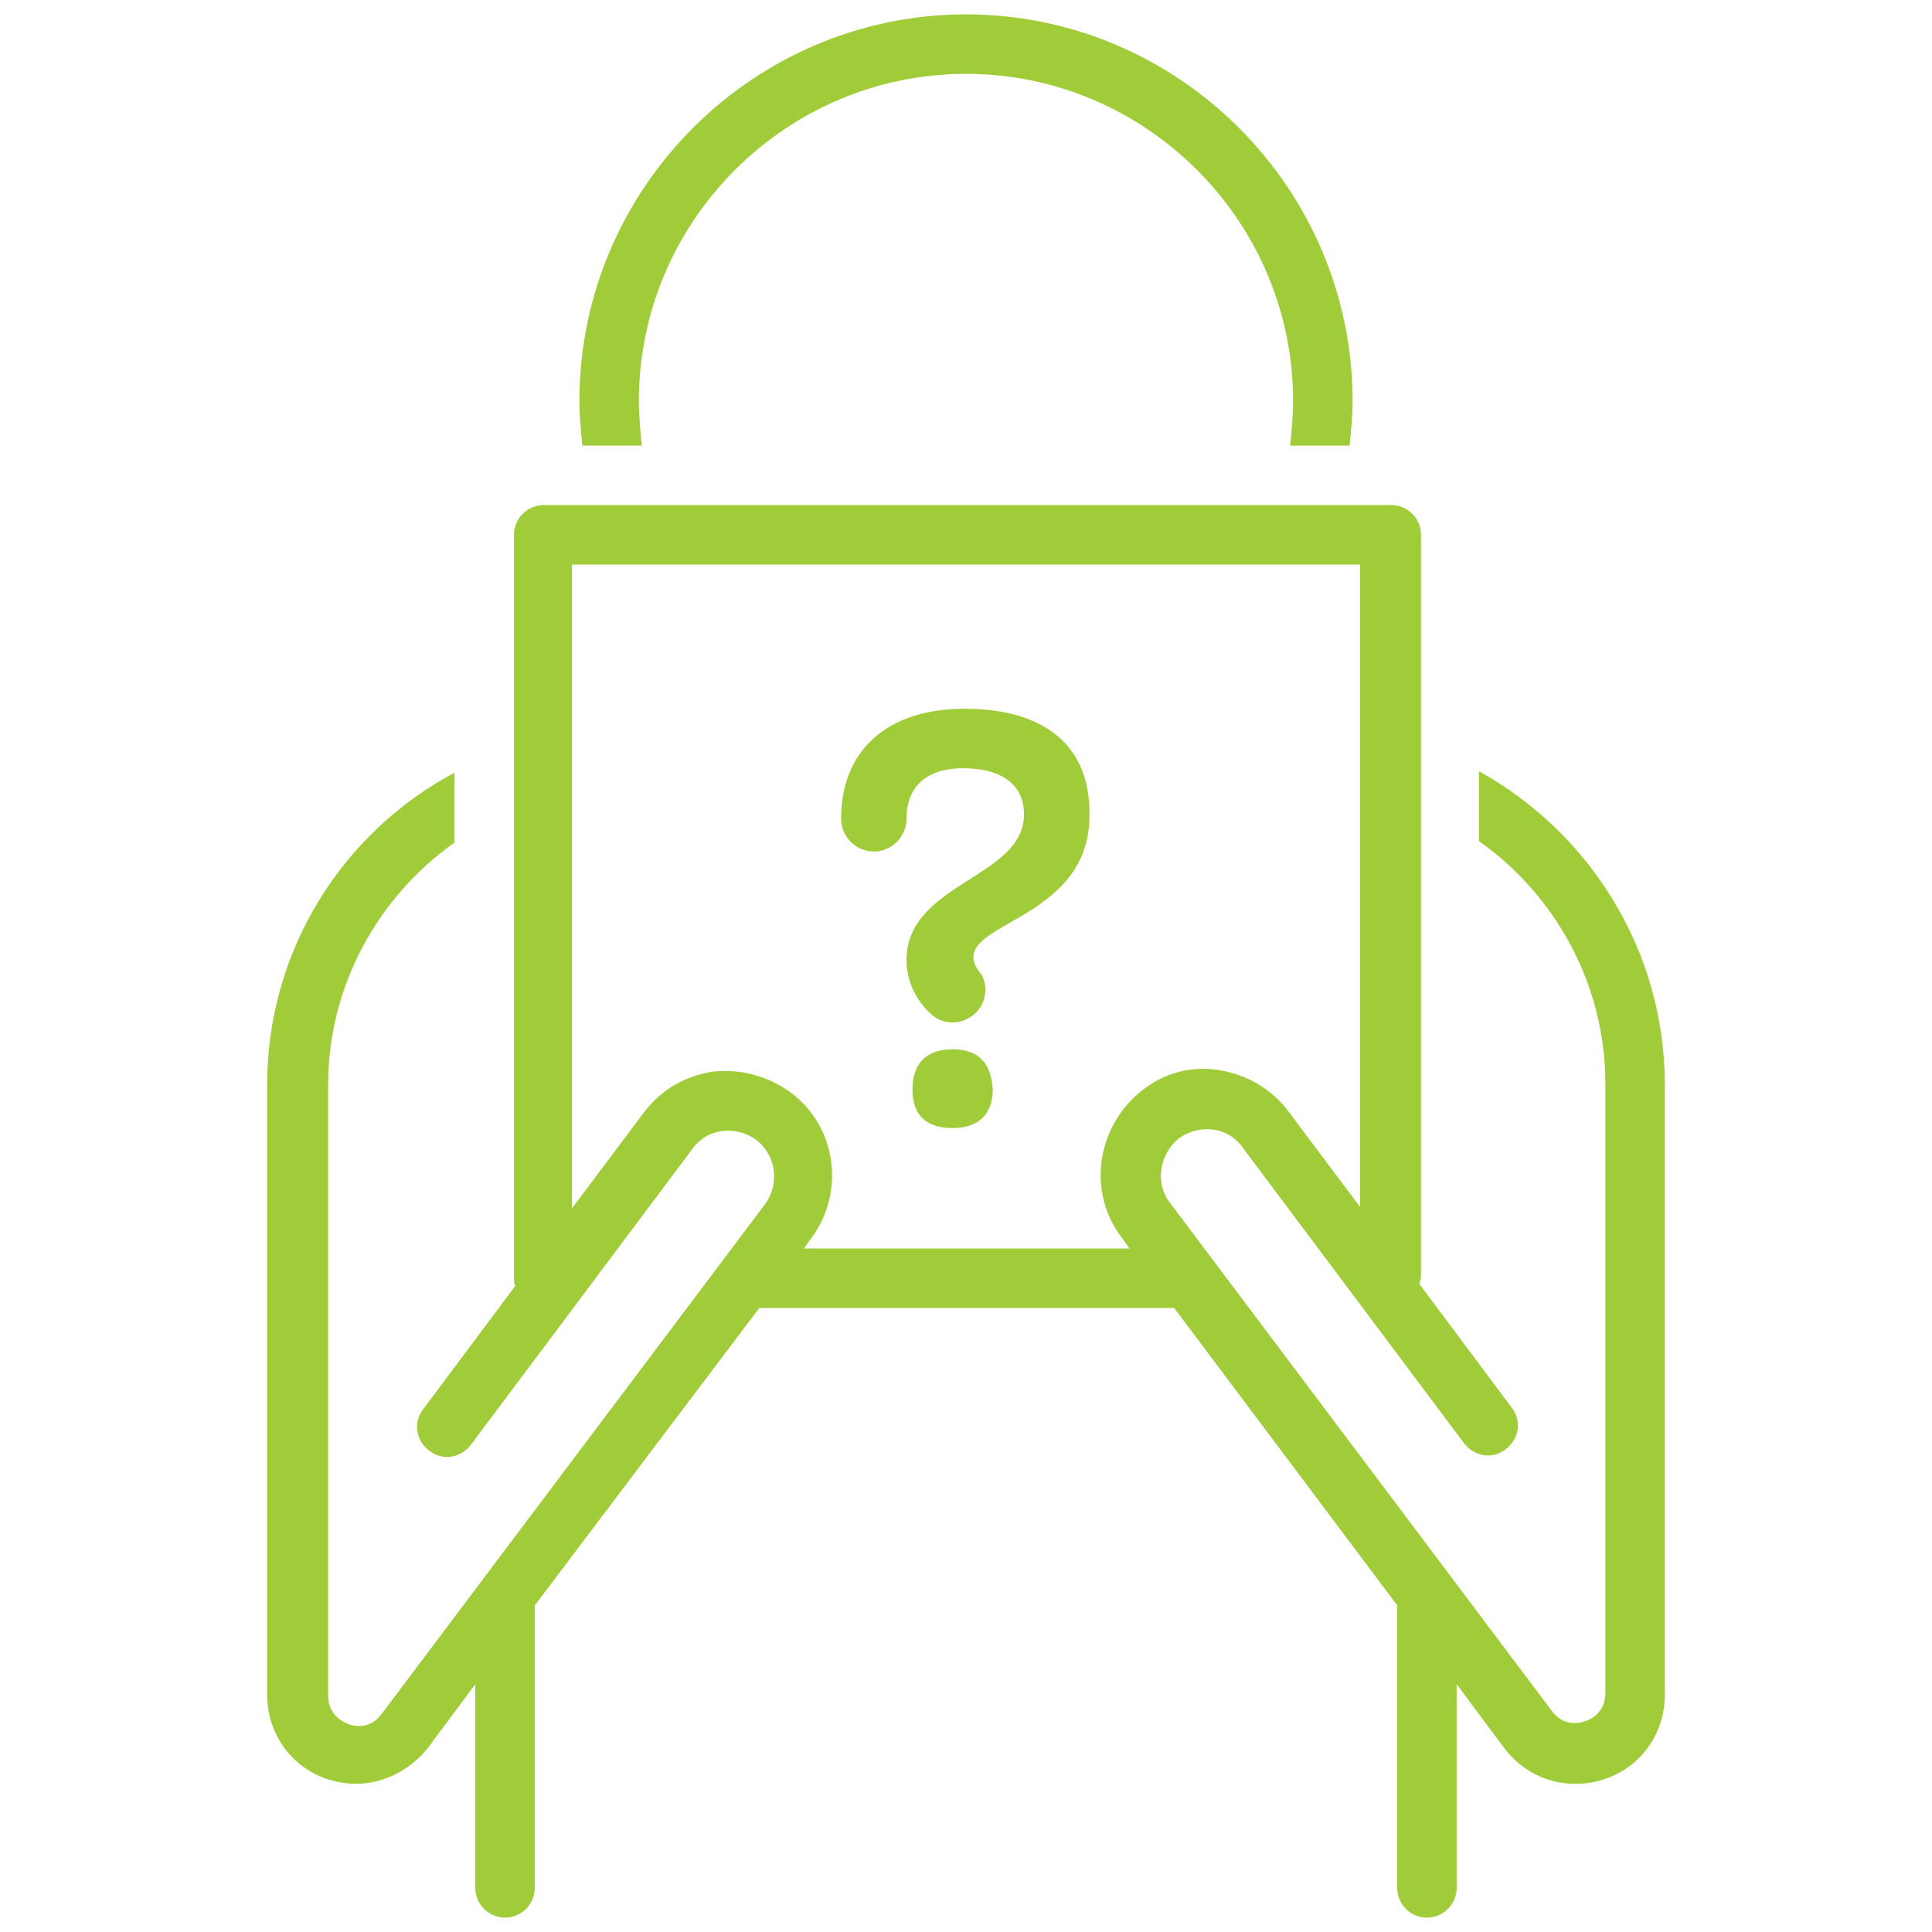 <svg xmlns="http://www.w3.org/2000/svg" xmlns:xlink="http://www.w3.org/1999/xlink" width="36" zoomAndPan="magnify" viewBox="0 0 750 750" height="36" preserveAspectRatio="xMidYMid meet" version="1.0"><defs><clipPath id="517955fdd9"><path d="M 103.477 196 L 646.477 196 L 646.477 744.332 L 103.477 744.332 Z M 103.477 196 " clip-rule="nonzero"/></clipPath><clipPath id="6535ef8985"><path d="M 224 5.582 L 526 5.582 L 526 173 L 224 173 Z M 224 5.582 " clip-rule="nonzero"/></clipPath></defs><g clip-path="url(#517955fdd9)"><path fill="#a0cc3a" d="M 574.133 299.383 L 574.133 326.512 C 603.57 347.293 623.199 381.926 623.199 420.598 L 623.199 657.258 C 623.199 664.758 617.426 667.645 615.117 668.223 C 613.387 668.801 607.035 670.531 602.418 664.184 L 454.074 466.777 C 448.301 459.273 450.035 448.305 457.539 441.957 C 461.578 439.07 466.195 437.914 470.812 438.492 C 475.43 439.07 479.473 441.379 482.359 445.418 L 568.363 560.285 C 572.402 565.48 579.328 566.633 584.523 562.594 C 589.719 558.551 590.875 551.625 586.832 546.43 L 551.047 498.523 C 551.047 497.367 551.625 496.789 551.625 495.637 L 551.625 207.605 C 551.625 201.258 546.43 196.062 540.078 196.062 L 211.066 196.062 C 204.719 196.062 199.523 201.258 199.523 207.605 L 199.523 496.215 C 199.523 497.367 199.523 498.523 200.102 499.102 L 164.312 547.008 C 160.273 552.203 161.426 559.129 166.621 563.172 C 171.816 567.211 178.742 566.055 182.785 560.863 L 268.789 445.996 C 271.676 441.957 275.715 439.648 280.332 439.07 C 284.949 438.492 289.57 439.648 293.609 442.531 C 301.113 448.305 302.844 459.273 297.074 467.352 L 148.152 665.336 C 143.535 671.688 137.184 669.953 135.453 669.379 C 133.723 668.801 127.371 665.914 127.371 658.41 L 127.371 421.176 C 127.371 382.504 146.996 347.871 176.434 327.09 L 176.434 299.961 C 133.145 323.051 103.707 368.648 103.707 421.176 L 103.707 657.832 C 103.707 672.84 112.941 686.117 127.371 690.734 C 130.836 691.887 134.875 692.465 138.34 692.465 C 148.73 692.465 159.117 687.27 166.047 678.613 L 184.516 653.793 L 184.516 732.871 C 184.516 739.219 189.711 744.414 196.059 744.414 C 202.41 744.414 207.605 739.219 207.605 732.871 L 207.605 623.199 L 294.762 507.758 L 455.805 507.758 L 542.387 623.199 L 542.387 732.871 C 542.387 739.219 547.582 744.414 553.934 744.414 C 560.281 744.414 565.477 739.219 565.477 732.871 L 565.477 653.793 L 583.945 678.613 C 593.184 690.734 608.191 695.352 622.621 690.734 C 637.051 686.117 646.285 672.84 646.285 657.832 L 646.285 421.176 C 646.285 368.648 616.848 323.051 574.133 299.383 Z M 435.602 480.629 L 438.488 484.668 L 312.078 484.668 L 314.965 480.629 C 328.242 462.734 324.777 437.34 306.887 424.062 C 298.227 417.711 287.258 414.828 276.871 415.98 C 265.902 417.711 256.668 422.906 249.742 432.145 L 222.035 469.086 L 222.035 219.152 L 527.957 219.152 L 527.957 468.508 L 500.25 431.566 C 493.902 422.906 484.09 417.137 473.121 415.402 C 462.156 413.672 451.766 416.559 443.105 423.484 C 425.789 437.34 421.75 462.734 435.602 480.629 Z M 435.602 480.629 " fill-opacity="1" fill-rule="nonzero"/></g><g clip-path="url(#6535ef8985)"><path fill="#a0cc3a" d="M 523.918 172.973 C 524.492 167.203 525.07 161.43 525.07 155.66 C 525.07 73.117 457.539 5.582 374.996 5.582 C 292.453 5.582 224.922 73.117 224.922 155.66 C 224.922 161.43 225.496 167.203 226.074 172.973 L 249.164 172.973 C 248.586 167.203 248.008 161.43 248.008 155.66 C 248.008 85.816 305.152 28.672 374.996 28.672 C 444.84 28.672 501.984 85.816 501.984 155.66 C 501.984 161.43 501.406 167.203 500.828 172.973 Z M 523.918 172.973 " fill-opacity="1" fill-rule="nonzero"/></g><path fill="#a0cc3a" d="M 374.418 275.141 C 344.402 275.141 326.512 291.305 326.512 317.855 C 326.512 324.781 332.281 330.555 339.207 330.555 C 346.137 330.555 351.906 324.781 351.906 317.855 C 351.906 304.578 360.566 298.23 373.84 298.23 C 388.848 298.23 397.508 304.578 397.508 316.125 C 397.508 340.945 351.906 342.676 351.906 372.691 C 351.906 379.039 354.215 386.543 360.566 392.891 C 362.875 395.203 365.762 396.934 369.801 396.934 C 375.574 396.934 382.5 392.316 382.5 384.234 C 382.5 381.926 381.922 379.039 380.191 377.309 C 378.461 375 377.883 373.266 377.883 371.535 C 377.883 357.684 422.906 354.797 422.906 316.699 C 423.48 289.57 405.59 275.141 374.418 275.141 Z M 374.418 275.141 " fill-opacity="1" fill-rule="nonzero"/><path fill="#a0cc3a" d="M 369.801 407.324 C 359.988 407.324 354.215 412.52 354.215 422.906 C 354.215 433.297 359.988 437.914 369.801 437.914 C 379.613 437.914 385.387 432.719 385.387 422.906 C 384.809 412.52 379.613 407.324 369.801 407.324 Z M 369.801 407.324 " fill-opacity="1" fill-rule="nonzero"/></svg>